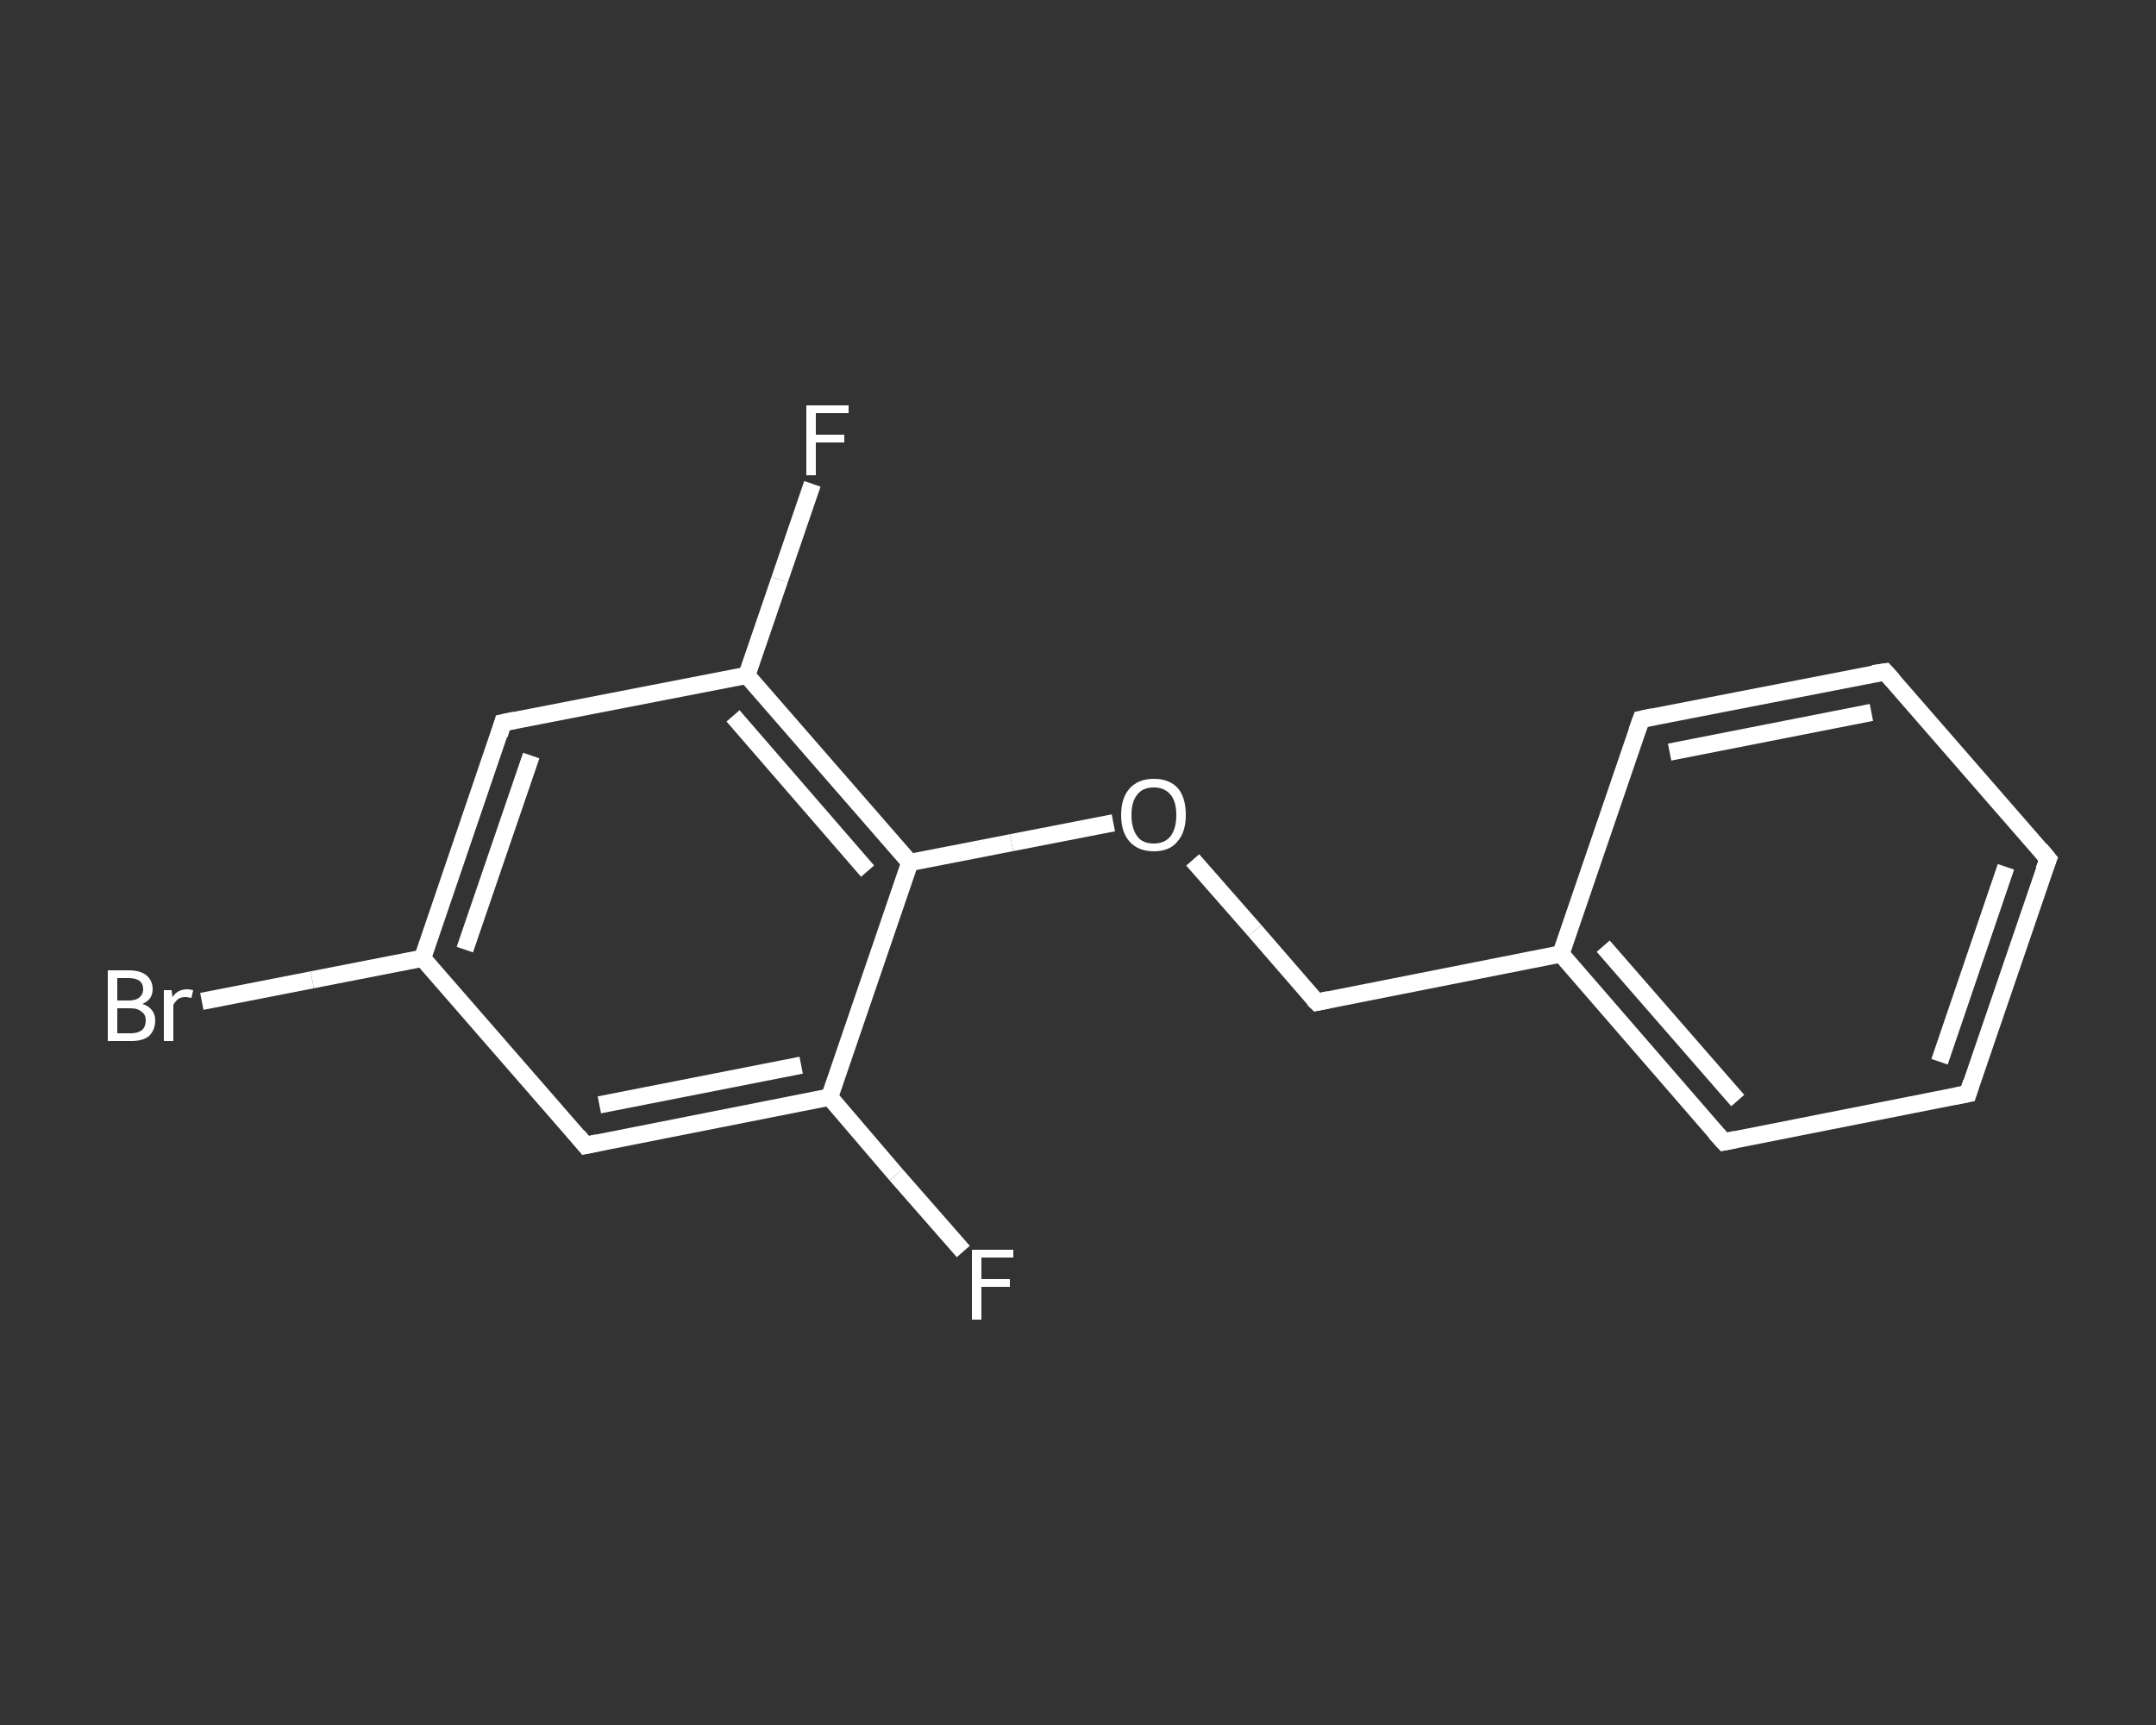 <?xml version='1.0' encoding='iso-8859-1'?>
<svg version='1.1' baseProfile='full'
              xmlns='http://www.w3.org/2000/svg'
                      xmlns:rdkit='http://www.rdkit.org/xml'
                      xmlns:xlink='http://www.w3.org/1999/xlink'
                  xml:space='preserve'
width='250px' height='200px' viewBox='0 0 250 200'>
<rect x="0" y="0" width="250" height="200" fill="#333333" stroke="none"/>
<!-- END OF HEADER -->
<rect style='opacity:1.0;fill:transparent;stroke:none' width='250.0' height='200.0' x='0.0' y='0.0'> </rect>
<path class='bond-0 atom-0 atom-1' d='M 111.7,145.1 L 103.9,136.2' style='fill:none;fill-rule:evenodd;stroke:#FFFFFF;stroke-width:2.0px;stroke-linecap:butt;stroke-linejoin:miter;stroke-opacity:1' />
<path class='bond-0 atom-0 atom-1' d='M 103.9,136.2 L 96.2,127.2' style='fill:none;fill-rule:evenodd;stroke:#FFFFFF;stroke-width:2.0px;stroke-linecap:butt;stroke-linejoin:miter;stroke-opacity:1' />
<path class='bond-1 atom-1 atom-2' d='M 96.2,127.2 L 67.9,132.8' style='fill:none;fill-rule:evenodd;stroke:#FFFFFF;stroke-width:2.0px;stroke-linecap:butt;stroke-linejoin:miter;stroke-opacity:1' />
<path class='bond-1 atom-1 atom-2' d='M 92.9,123.5 L 69.5,128.1' style='fill:none;fill-rule:evenodd;stroke:#FFFFFF;stroke-width:2.0px;stroke-linecap:butt;stroke-linejoin:miter;stroke-opacity:1' />
<path class='bond-2 atom-2 atom-3' d='M 67.9,132.8 L 49.0,111.1' style='fill:none;fill-rule:evenodd;stroke:#FFFFFF;stroke-width:2.0px;stroke-linecap:butt;stroke-linejoin:miter;stroke-opacity:1' />
<path class='bond-3 atom-3 atom-4' d='M 49.0,111.1 L 36.2,113.6' style='fill:none;fill-rule:evenodd;stroke:#FFFFFF;stroke-width:2.0px;stroke-linecap:butt;stroke-linejoin:miter;stroke-opacity:1' />
<path class='bond-3 atom-3 atom-4' d='M 36.2,113.6 L 23.4,116.1' style='fill:none;fill-rule:evenodd;stroke:#FFFFFF;stroke-width:2.0px;stroke-linecap:butt;stroke-linejoin:miter;stroke-opacity:1' />
<path class='bond-4 atom-3 atom-5' d='M 49.0,111.1 L 58.3,83.8' style='fill:none;fill-rule:evenodd;stroke:#FFFFFF;stroke-width:2.0px;stroke-linecap:butt;stroke-linejoin:miter;stroke-opacity:1' />
<path class='bond-4 atom-3 atom-5' d='M 53.9,110.1 L 61.6,87.6' style='fill:none;fill-rule:evenodd;stroke:#FFFFFF;stroke-width:2.0px;stroke-linecap:butt;stroke-linejoin:miter;stroke-opacity:1' />
<path class='bond-5 atom-5 atom-6' d='M 58.3,83.8 L 86.6,78.3' style='fill:none;fill-rule:evenodd;stroke:#FFFFFF;stroke-width:2.0px;stroke-linecap:butt;stroke-linejoin:miter;stroke-opacity:1' />
<path class='bond-6 atom-6 atom-7' d='M 86.6,78.3 L 90.4,67.2' style='fill:none;fill-rule:evenodd;stroke:#FFFFFF;stroke-width:2.0px;stroke-linecap:butt;stroke-linejoin:miter;stroke-opacity:1' />
<path class='bond-6 atom-6 atom-7' d='M 90.4,67.2 L 94.2,56.1' style='fill:none;fill-rule:evenodd;stroke:#FFFFFF;stroke-width:2.0px;stroke-linecap:butt;stroke-linejoin:miter;stroke-opacity:1' />
<path class='bond-7 atom-6 atom-8' d='M 86.6,78.3 L 105.5,100.0' style='fill:none;fill-rule:evenodd;stroke:#FFFFFF;stroke-width:2.0px;stroke-linecap:butt;stroke-linejoin:miter;stroke-opacity:1' />
<path class='bond-7 atom-6 atom-8' d='M 85.0,83.0 L 100.6,101.0' style='fill:none;fill-rule:evenodd;stroke:#FFFFFF;stroke-width:2.0px;stroke-linecap:butt;stroke-linejoin:miter;stroke-opacity:1' />
<path class='bond-8 atom-8 atom-9' d='M 105.5,100.0 L 117.3,97.7' style='fill:none;fill-rule:evenodd;stroke:#FFFFFF;stroke-width:2.0px;stroke-linecap:butt;stroke-linejoin:miter;stroke-opacity:1' />
<path class='bond-8 atom-8 atom-9' d='M 117.3,97.7 L 129.1,95.4' style='fill:none;fill-rule:evenodd;stroke:#FFFFFF;stroke-width:2.0px;stroke-linecap:butt;stroke-linejoin:miter;stroke-opacity:1' />
<path class='bond-9 atom-9 atom-10' d='M 138.3,99.7 L 145.5,107.9' style='fill:none;fill-rule:evenodd;stroke:#FFFFFF;stroke-width:2.0px;stroke-linecap:butt;stroke-linejoin:miter;stroke-opacity:1' />
<path class='bond-9 atom-9 atom-10' d='M 145.5,107.9 L 152.7,116.2' style='fill:none;fill-rule:evenodd;stroke:#FFFFFF;stroke-width:2.0px;stroke-linecap:butt;stroke-linejoin:miter;stroke-opacity:1' />
<path class='bond-10 atom-10 atom-11' d='M 152.7,116.2 L 181.0,110.6' style='fill:none;fill-rule:evenodd;stroke:#FFFFFF;stroke-width:2.0px;stroke-linecap:butt;stroke-linejoin:miter;stroke-opacity:1' />
<path class='bond-11 atom-11 atom-12' d='M 181.0,110.6 L 199.9,132.4' style='fill:none;fill-rule:evenodd;stroke:#FFFFFF;stroke-width:2.0px;stroke-linecap:butt;stroke-linejoin:miter;stroke-opacity:1' />
<path class='bond-11 atom-11 atom-12' d='M 185.9,109.7 L 201.5,127.6' style='fill:none;fill-rule:evenodd;stroke:#FFFFFF;stroke-width:2.0px;stroke-linecap:butt;stroke-linejoin:miter;stroke-opacity:1' />
<path class='bond-12 atom-12 atom-13' d='M 199.9,132.4 L 228.2,126.8' style='fill:none;fill-rule:evenodd;stroke:#FFFFFF;stroke-width:2.0px;stroke-linecap:butt;stroke-linejoin:miter;stroke-opacity:1' />
<path class='bond-13 atom-13 atom-14' d='M 228.2,126.8 L 237.5,99.6' style='fill:none;fill-rule:evenodd;stroke:#FFFFFF;stroke-width:2.0px;stroke-linecap:butt;stroke-linejoin:miter;stroke-opacity:1' />
<path class='bond-13 atom-13 atom-14' d='M 224.9,123.1 L 232.6,100.5' style='fill:none;fill-rule:evenodd;stroke:#FFFFFF;stroke-width:2.0px;stroke-linecap:butt;stroke-linejoin:miter;stroke-opacity:1' />
<path class='bond-14 atom-14 atom-15' d='M 237.5,99.6 L 218.6,77.9' style='fill:none;fill-rule:evenodd;stroke:#FFFFFF;stroke-width:2.0px;stroke-linecap:butt;stroke-linejoin:miter;stroke-opacity:1' />
<path class='bond-15 atom-15 atom-16' d='M 218.6,77.9 L 190.3,83.4' style='fill:none;fill-rule:evenodd;stroke:#FFFFFF;stroke-width:2.0px;stroke-linecap:butt;stroke-linejoin:miter;stroke-opacity:1' />
<path class='bond-15 atom-15 atom-16' d='M 217.0,82.6 L 193.6,87.2' style='fill:none;fill-rule:evenodd;stroke:#FFFFFF;stroke-width:2.0px;stroke-linecap:butt;stroke-linejoin:miter;stroke-opacity:1' />
<path class='bond-16 atom-8 atom-1' d='M 105.5,100.0 L 96.2,127.2' style='fill:none;fill-rule:evenodd;stroke:#FFFFFF;stroke-width:2.0px;stroke-linecap:butt;stroke-linejoin:miter;stroke-opacity:1' />
<path class='bond-17 atom-16 atom-11' d='M 190.3,83.4 L 181.0,110.6' style='fill:none;fill-rule:evenodd;stroke:#FFFFFF;stroke-width:2.0px;stroke-linecap:butt;stroke-linejoin:miter;stroke-opacity:1' />
<path d='M 69.3,132.5 L 67.9,132.8 L 67.0,131.7' style='fill:none;stroke:#FFFFFF;stroke-width:2.0px;stroke-linecap:butt;stroke-linejoin:miter;stroke-opacity:1;' />
<path d='M 57.9,85.2 L 58.3,83.8 L 59.7,83.5' style='fill:none;stroke:#FFFFFF;stroke-width:2.0px;stroke-linecap:butt;stroke-linejoin:miter;stroke-opacity:1;' />
<path d='M 152.3,115.8 L 152.7,116.2 L 154.1,115.9' style='fill:none;stroke:#FFFFFF;stroke-width:2.0px;stroke-linecap:butt;stroke-linejoin:miter;stroke-opacity:1;' />
<path d='M 198.9,131.3 L 199.9,132.4 L 201.3,132.1' style='fill:none;stroke:#FFFFFF;stroke-width:2.0px;stroke-linecap:butt;stroke-linejoin:miter;stroke-opacity:1;' />
<path d='M 226.7,127.1 L 228.2,126.8 L 228.6,125.5' style='fill:none;stroke:#FFFFFF;stroke-width:2.0px;stroke-linecap:butt;stroke-linejoin:miter;stroke-opacity:1;' />
<path d='M 237.0,100.9 L 237.5,99.6 L 236.6,98.5' style='fill:none;stroke:#FFFFFF;stroke-width:2.0px;stroke-linecap:butt;stroke-linejoin:miter;stroke-opacity:1;' />
<path d='M 219.5,78.9 L 218.6,77.9 L 217.2,78.1' style='fill:none;stroke:#FFFFFF;stroke-width:2.0px;stroke-linecap:butt;stroke-linejoin:miter;stroke-opacity:1;' />
<path d='M 191.7,83.1 L 190.3,83.4 L 189.8,84.8' style='fill:none;stroke:#FFFFFF;stroke-width:2.0px;stroke-linecap:butt;stroke-linejoin:miter;stroke-opacity:1;' />
<path class='atom-0' d='M 112.7 144.9
L 117.5 144.9
L 117.5 145.8
L 113.8 145.8
L 113.8 148.3
L 117.1 148.3
L 117.1 149.2
L 113.8 149.2
L 113.8 153.0
L 112.7 153.0
L 112.7 144.9
' fill='#FFFFFF'/>
<path class='atom-4' d='M 16.5 116.4
Q 17.2 116.6, 17.6 117.1
Q 18.0 117.6, 18.0 118.3
Q 18.0 119.4, 17.3 120.1
Q 16.6 120.7, 15.2 120.7
L 12.5 120.7
L 12.5 112.5
L 14.9 112.5
Q 16.3 112.5, 17.0 113.1
Q 17.7 113.7, 17.7 114.7
Q 17.7 115.9, 16.5 116.4
M 13.6 113.4
L 13.6 116.0
L 14.9 116.0
Q 15.7 116.0, 16.1 115.7
Q 16.6 115.3, 16.6 114.7
Q 16.6 113.4, 14.9 113.4
L 13.6 113.4
M 15.2 119.8
Q 16.0 119.8, 16.5 119.4
Q 16.9 119.0, 16.9 118.3
Q 16.9 117.6, 16.4 117.3
Q 16.0 116.9, 15.1 116.9
L 13.6 116.9
L 13.6 119.8
L 15.2 119.8
' fill='#FFFFFF'/>
<path class='atom-4' d='M 19.9 114.8
L 20.0 115.6
Q 20.6 114.7, 21.7 114.7
Q 22.0 114.7, 22.4 114.8
L 22.2 115.7
Q 21.7 115.6, 21.5 115.6
Q 21.0 115.6, 20.7 115.8
Q 20.4 116.0, 20.1 116.5
L 20.1 120.7
L 19.0 120.7
L 19.0 114.8
L 19.9 114.8
' fill='#FFFFFF'/>
<path class='atom-7' d='M 93.5 47.0
L 98.4 47.0
L 98.4 47.9
L 94.6 47.9
L 94.6 50.4
L 97.9 50.4
L 97.9 51.3
L 94.6 51.3
L 94.6 55.1
L 93.5 55.1
L 93.5 47.0
' fill='#FFFFFF'/>
<path class='atom-9' d='M 130.0 94.5
Q 130.0 92.5, 131.0 91.4
Q 132.0 90.3, 133.8 90.3
Q 135.6 90.3, 136.6 91.4
Q 137.5 92.5, 137.5 94.5
Q 137.5 96.5, 136.5 97.6
Q 135.6 98.7, 133.8 98.7
Q 132.0 98.7, 131.0 97.6
Q 130.0 96.5, 130.0 94.5
M 133.8 97.8
Q 135.0 97.8, 135.7 97.0
Q 136.4 96.1, 136.4 94.5
Q 136.4 92.9, 135.7 92.1
Q 135.0 91.3, 133.8 91.3
Q 132.5 91.3, 131.9 92.1
Q 131.2 92.9, 131.2 94.5
Q 131.2 96.1, 131.9 97.0
Q 132.5 97.8, 133.8 97.8
' fill='#FFFFFF'/>
</svg>

